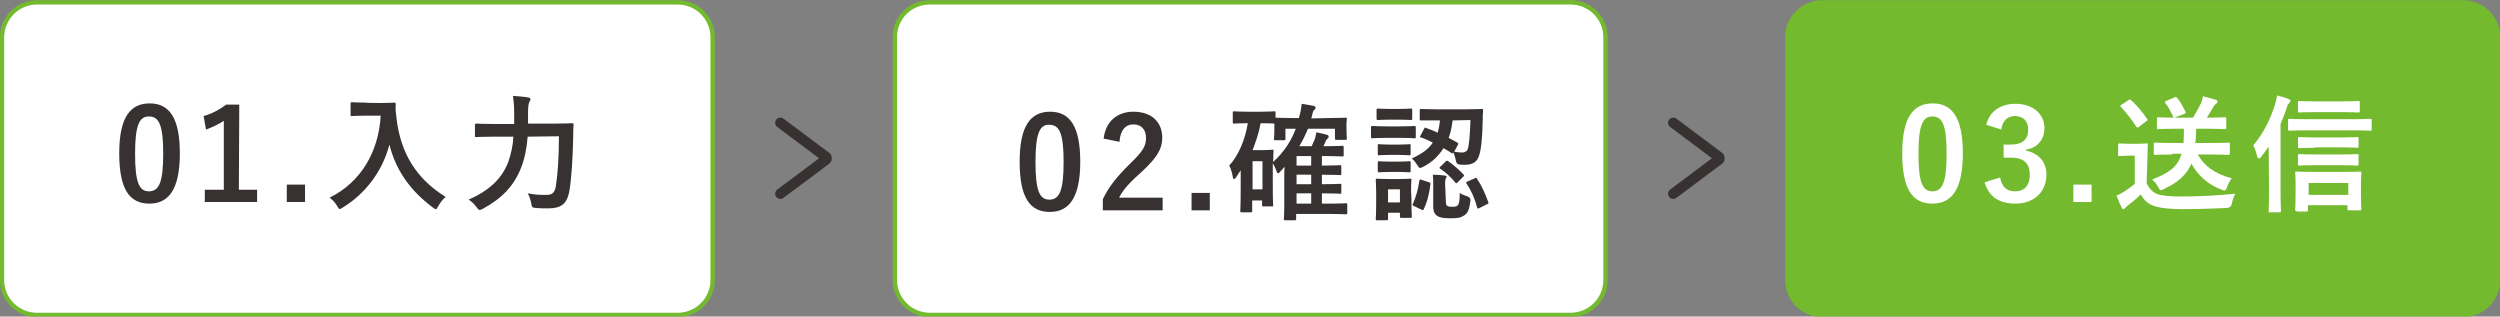 <?xml version="1.0" encoding="utf-8"?>
<!-- Generator: Adobe Illustrator 27.2.0, SVG Export Plug-In . SVG Version: 6.00 Build 0)  -->
<svg version="1.1" id="_レイヤー_2" xmlns="http://www.w3.org/2000/svg" xmlns:xlink="http://www.w3.org/1999/xlink" x="0px"
	 y="0px" width="631.1px" height="79.9px" viewBox="0 0 631.1 79.9" style="enable-background:new 0 0 631.1 79.9;"
	 xml:space="preserve">
<rect x="0" y="0" width="631.1" height="79.9" fill="#808080" stroke="none"/>
<style type="text/css">
	.st0{fill:#FFFFFF;}
	.st1{fill:none;stroke:#73BA2F;stroke-width:1.105;stroke-miterlimit:10;}
	.st2{fill:#373231;}
	.st3{fill:none;stroke:#373231;stroke-width:2.628;stroke-linecap:round;stroke-linejoin:round;}
	.st4{fill:#73BA2F;}
</style>
<g id="_テキスト">
	<g>
		<path class="st0" d="M9.3,0.6h161.8c4.8,0,8.8,3.9,8.8,8.8v61.3c0,4.8-3.9,8.8-8.8,8.8H9.3c-4.8,0-8.8-3.9-8.8-8.8V9.3
			C0.6,4.5,4.5,0.6,9.3,0.6z"/>
		<path class="st1" d="M9.3,0.6h161.8c4.8,0,8.8,3.9,8.8,8.8v61.3c0,4.8-3.9,8.8-8.8,8.8H9.3c-4.8,0-8.8-3.9-8.8-8.8V9.3
			C0.6,4.5,4.5,0.6,9.3,0.6z"/>
	</g>
	<g>
		<path class="st2" d="M45.4,38.7c0,9.1-2.8,12.7-7.7,12.7c-5,0-7.6-3.6-7.6-12.7s2.8-12.6,7.7-12.6S45.4,29.7,45.4,38.7z
			 M34.1,38.8c0,7.2,1,9.5,3.5,9.5c2.6,0,3.6-2.4,3.6-9.5s-1-9.4-3.6-9.4C35.2,29.4,34.1,31.5,34.1,38.8z"/>
		<path class="st2" d="M60.3,47.9h4.6V51H51.7v-3.1h4.8V30.5c-1.2,0.8-2.8,1.6-4.5,2.2l-0.6-3.4c2.1-0.6,4-1.6,5.7-2.9h3.3
			L60.3,47.9L60.3,47.9z"/>
		<path class="st2" d="M77,51h-4.6v-4.4H77C77,46.6,77,51,77,51z"/>
		<path class="st2" d="M96.3,26c2.3,0,3-0.1,3.2-0.1c0.3,0,0.4,0.1,0.4,0.4c-0.1,1.2,0,2,0.2,3.6c1,8.6,4.9,15.2,12.4,19.8
			c-0.6,0.5-1.3,1.3-1.9,2.4c-0.3,0.5-0.4,0.7-0.6,0.7c-0.2,0-0.4-0.2-0.7-0.4c-5.8-4.3-9.4-9.5-11-15.9c-1.7,6.6-6,12.4-11.8,15.9
			c-0.4,0.2-0.6,0.4-0.7,0.4c-0.2,0-0.4-0.3-0.7-0.8c-0.5-0.9-1.2-1.6-1.9-2.1c7.9-3.9,12.4-11.6,12.9-20.7h-4c-2.3,0-3,0.1-3.2,0.1
			c-0.4,0-0.4,0-0.4-0.4v-2.7c0-0.3,0-0.4,0.4-0.4c0.2,0,0.9,0.1,3.2,0.1C92.2,26,96.3,26,96.3,26z"/>
		<path class="st2" d="M133.2,34.5c-0.2,2.7-0.7,5.4-1.6,7.7c-1.8,4.7-4.9,7.9-9.7,10.5c-0.4,0.2-0.6,0.3-0.8,0.3
			c-0.3,0-0.4-0.2-0.8-0.7c-0.6-0.8-1.3-1.5-2-1.9c5.2-2.3,8.4-5.3,10-9.5c0.7-2,1.2-4.2,1.3-6.4h-5c-3.1,0-4.1,0.1-4.3,0.1
			c-0.4,0-0.4,0-0.4-0.4v-2.6c0-0.3,0-0.4,0.4-0.4c0.2,0,1.2,0.1,4.3,0.1h5.2c0-0.9,0-1.9,0-2.8c0-1.6-0.1-2.8-0.3-4.3
			c1.2,0.1,2.7,0.2,3.8,0.4c0.5,0.1,0.6,0.2,0.6,0.4c0,0.4-0.1,0.5-0.3,0.8c-0.2,0.4-0.3,1.3-0.3,2.7c0,0.9,0,1.8,0,2.7h6.7
			c3.1,0,4.2-0.1,4.4-0.1c0.3,0,0.4,0.1,0.4,0.4c-0.1,1-0.1,2-0.1,2.9c-0.1,5.3-0.4,10.6-1,14c-0.6,3.1-2.1,4.2-5.3,4.2
			c-1.2,0-2.1,0-3.1-0.1c-1-0.1-1-0.1-1.2-1.2c-0.2-1-0.5-1.9-0.9-2.5c2.1,0.4,3.2,0.4,4.8,0.4c1.2,0,2-0.4,2.3-2.1
			c0.5-3.1,0.8-7.4,0.8-12.7L133.2,34.5L133.2,34.5z"/>
	</g>
	<g>
		<g>
			<path class="st0" d="M234.7,0.6h161.8c4.8,0,8.8,3.9,8.8,8.8v61.3c0,4.8-3.9,8.8-8.8,8.8H234.7c-4.8,0-8.8-3.9-8.8-8.8V9.3
				C225.9,4.5,229.8,0.6,234.7,0.6z"/>
			<path class="st1" d="M234.7,0.6h161.8c4.8,0,8.8,3.9,8.8,8.8v61.3c0,4.8-3.9,8.8-8.8,8.8H234.7c-4.8,0-8.8-3.9-8.8-8.8V9.3
				C225.9,4.5,229.8,0.6,234.7,0.6z"/>
		</g>
		<g>
			<path class="st2" d="M272.7,40.8c0,9.1-2.8,12.7-7.7,12.7c-5,0-7.6-3.6-7.6-12.7s2.8-12.6,7.7-12.6S272.7,31.8,272.7,40.8z
				 M261.4,40.9c0,7.2,1,9.5,3.5,9.5c2.6,0,3.6-2.4,3.6-9.5s-1-9.4-3.6-9.4C262.5,31.4,261.4,33.6,261.4,40.9L261.4,40.9z"/>
			<path class="st2" d="M278.6,35c0.5-4.4,3.5-6.8,7.5-6.8c4.4,0,7.3,2.4,7.3,6.6c0,2.7-1.2,4.8-4.9,8.3c-3.4,3-5,4.8-6,6.8h11v3.2
				h-15.1v-2.8c1.4-3,3.5-5.7,7-9.1c3.2-3.1,3.9-4.4,3.9-6.4c0-2.1-1.2-3.4-3.2-3.4c-2,0-3.3,1.5-3.5,4.4L278.6,35z"/>
			<path class="st2" d="M305.4,53.1h-4.6v-4.4h4.6V53.1z"/>
			<path class="st2" d="M335.3,29.8c3.1,0,4.1-0.1,4.3-0.1c0.3,0,0.4,0,0.4,0.4c0,0.2-0.1,0.6-0.1,1.2v0.9c0,2.1,0.1,2.5,0.1,2.7
				c0,0.3,0,0.4-0.4,0.4h-2.2c-0.3,0-0.4,0-0.4-0.4v-2.4h-6.8c-0.6,1.4-1.3,2.9-2.2,4.4h3.1c0.3-0.5,0.4-1,0.7-1.5
				c0.2-0.5,0.4-1.3,0.5-2c1,0.2,1.9,0.4,2.6,0.6c0.4,0.1,0.5,0.3,0.5,0.5s-0.1,0.4-0.3,0.5c-0.2,0.2-0.4,0.4-0.6,1l-0.4,0.9h1.2
				c2.5,0,3.3-0.1,3.5-0.1c0.3,0,0.4,0,0.4,0.4v1.9c0,0.3,0,0.4-0.4,0.4c-0.2,0-1-0.1-3.5-0.1h-1.6v2.4h0.1c3.2,0,4.3-0.1,4.4-0.1
				c0.3,0,0.4,0,0.4,0.4v1.7c0,0.4,0,0.4-0.4,0.4c-0.2,0-1.3-0.1-4.5-0.1v2.4h0.1c3.2,0,4.3-0.1,4.4-0.1c0.4,0,0.4,0,0.4,0.4v1.8
				c0,0.3,0,0.3-0.4,0.3c-0.2,0-1.3-0.1-4.5-0.1v2.6h2.3c2.7,0,3.5-0.1,3.7-0.1c0.3,0,0.4,0,0.4,0.4v2c0,0.3,0,0.4-0.4,0.4
				c-0.2,0-1-0.1-3.7-0.1h-8.8v1.2c0,0.3,0,0.4-0.4,0.4h-2.3c-0.3,0-0.4,0-0.4-0.4c0-0.2,0.1-0.9,0.1-3.1v-7.5c0-0.8,0-1.7,0.1-2.5
				l-1.3,1.4c-0.1,0.2-0.3,0.2-0.4,0.2s-0.3-0.1-0.3-0.4c-0.2-0.5-0.6-1.5-1-2.1v5.2c0,4.5,0.1,5.2,0.1,5.4c0,0.3,0,0.3-0.4,0.3h-2
				c-0.3,0-0.4,0-0.4-0.3v-1.2h-2.5v2.6c0,0.3,0,0.4-0.4,0.4h-2.2c-0.3,0-0.4,0-0.4-0.4c0-0.2,0.1-1.2,0.1-5.7V43l-1.2,1.8
				c-0.2,0.3-0.4,0.4-0.5,0.4c-0.1,0-0.3-0.2-0.3-0.6c-0.2-1.1-0.5-2.1-0.9-2.8c2.3-2.5,4-6.4,4.7-10.7h-0.2c-2.3,0-3,0.1-3.2,0.1
				c-0.3,0-0.4,0-0.4-0.4v-2.3c0-0.3,0-0.4,0.4-0.4c0.2,0,0.9,0.1,3.2,0.1h3.6c2.3,0,3-0.1,3.2-0.1c0.4,0,0.4,0,0.4,0.4v1.2
				c0.4,0,1.5,0.1,4.2,0.1h1.7c0.4-1.4,0.6-2.6,0.7-3.6c1.1,0.2,2.2,0.4,2.9,0.5c0.4,0.1,0.6,0.2,0.6,0.5c0,0.2-0.1,0.4-0.4,0.6
				c-0.2,0.2-0.4,0.8-0.6,1.8l-0.1,0.3L335.3,29.8L335.3,29.8z M318.2,31.2c-0.4,2.4-1.2,4.6-2,6.7h2.7c1.4,0,2-0.1,2.2-0.1
				c0.4,0,0.4,0,0.4,0.4c0,0.2-0.1,0.8-0.1,2.7c2.8-2.6,4.6-5.4,5.7-8.4h-2.6V35c0,0.3,0,0.4-0.4,0.4H322c-0.3,0-0.4,0-0.4-0.4
				c0-0.2,0.1-0.5,0.1-2.8v-1c-0.2,0-1-0.1-3.2-0.1L318.2,31.2L318.2,31.2z M316.2,40.7v7.1h2.5v-7.1H316.2z M331,41.8v-2.4h-3.7
				v2.4H331z M331,46.5v-2.4h-3.7v2.4H331z M331,51.4v-2.6h-3.7v2.6H331z"/>
			<path class="st2" d="M353.6,31.9c2.5,0,3.2-0.1,3.4-0.1c0.3,0,0.4,0,0.4,0.4v2.3c0,0.4,0,0.4-0.4,0.4c-0.2,0-1-0.1-3.4-0.1h-3.7
				c-2.4,0-3.2,0.1-3.4,0.1c-0.3,0-0.4,0-0.4-0.4v-2.3c0-0.3,0-0.4,0.4-0.4c0.2,0,1,0.1,3.4,0.1H353.6z M356.3,50.1
				c0,3.7,0.1,4.3,0.1,4.5c0,0.3,0,0.4-0.3,0.4h-2.3c-0.3,0-0.4,0-0.4-0.4v-0.9h-3v1.5c0,0.3,0,0.4-0.4,0.4h-2.3
				c-0.4,0-0.4,0-0.4-0.4c0-0.2,0.1-0.9,0.1-4.7v-2c0-2-0.1-2.8-0.1-3c0-0.3,0-0.4,0.4-0.4c0.2,0,0.9,0.1,2.9,0.1h2.4
				c2.1,0,2.8-0.1,3-0.1c0.3,0,0.3,0,0.3,0.4c0,0.2-0.1,1-0.1,2.5L356.3,50.1L356.3,50.1z M353.2,27.5c2.1,0,2.7-0.1,2.9-0.1
				c0.3,0,0.4,0,0.4,0.4v2.1c0,0.3,0,0.4-0.4,0.4c-0.2,0-0.8-0.1-2.9-0.1h-2.4c-2.1,0-2.7,0.1-2.9,0.1c-0.3,0-0.4,0-0.4-0.4v-2.1
				c0-0.3,0-0.4,0.4-0.4c0.2,0,0.8,0.1,2.9,0.1H353.2z M353,36.5c1.9,0,2.5-0.1,2.7-0.1c0.4,0,0.4,0,0.4,0.3v2.1
				c0,0.3,0,0.4-0.4,0.4c-0.2,0-0.8-0.1-2.7-0.1h-2.1c-2,0-2.5,0.1-2.7,0.1c-0.3,0-0.4,0-0.4-0.4v-2.1c0-0.3,0-0.3,0.4-0.3
				c0.2,0,0.8,0.1,2.7,0.1C350.9,36.5,353,36.5,353,36.5z M353,40.8c1.9,0,2.5-0.1,2.7-0.1c0.4,0,0.4,0,0.4,0.4v2
				c0,0.3,0,0.4-0.4,0.4c-0.2,0-0.8-0.1-2.7-0.1h-2.1c-2,0-2.5,0.1-2.7,0.1c-0.3,0-0.4,0-0.4-0.4v-2c0-0.3,0-0.4,0.4-0.4
				c0.2,0,0.8,0.1,2.7,0.1H353z M350.4,47.8v3.3h3v-3.3H350.4z M359.5,32.5c0.2-0.3,0.2-0.4,0.5-0.2c1,0.4,2,0.7,2.9,1.2
				c0.3-0.9,0.5-2,0.6-3.1h-0.7c-2.9,0-3.8,0-4,0c-0.3,0-0.4,0-0.4-0.3v-2.2c0-0.3,0-0.4,0.4-0.4c0.2,0,1.2,0.1,4,0.1h7.1
				c2.9,0,3.9-0.1,4.1-0.1c0.3,0,0.4,0.1,0.4,0.4c-0.1,0.8-0.1,1.6-0.1,2.4c-0.1,4.4-0.4,7.5-0.9,8.9c-0.5,1.8-1.8,2.4-3.6,2.4
				c-0.6,0-1,0-1.5-0.1c-0.4,0-0.7-0.4-0.8-1.1c-0.2-0.6-0.3-1.3-0.6-1.9c-0.2,0.3-0.3,0.3-0.5,0.1l-2-1.2c-1.2,1.9-2.8,3.5-5.1,4.7
				c-0.4,0.2-0.6,0.3-0.8,0.3c-0.2,0-0.4-0.2-0.7-0.7c-0.4-0.6-0.8-1.2-1.4-1.7c2.4-1.1,4.2-2.3,5.3-4c-1-0.5-2-1-3-1.3
				c-0.3-0.1-0.3-0.2-0.1-0.5L359.5,32.5L359.5,32.5z M360.7,46c0.4,0.1,0.4,0.2,0.4,0.5c-0.3,2.4-0.8,4.5-1.7,6.3
				c-0.1,0.3-0.2,0.3-0.6,0.1l-1.9-0.9c-0.4-0.2-0.4-0.4-0.2-0.6c0.7-1.6,1.3-3.6,1.6-5.8c0.1-0.4,0.2-0.3,0.6-0.2L360.7,46
				L360.7,46z M365,51c0,0.7,0.1,0.8,0.4,1c0.2,0.1,0.4,0.2,1.2,0.2c0.9,0,1.2-0.1,1.4-0.4c0.4-0.4,0.5-1.4,0.5-3.1
				c0.5,0.4,1.4,0.7,2,0.9c0.5,0.2,0.8,0.6,0.7,1.1c-0.3,2.1-0.6,3.1-1.6,3.7c-0.9,0.6-1.6,0.7-3.5,0.7c-1.8,0-2.7-0.2-3.3-0.6
				c-0.6-0.4-1-1-1-2.5v-5.3c0-0.9,0-1.7-0.1-2.6c1,0,2.1,0.1,2.9,0.2c0.5,0.1,0.6,0.2,0.6,0.3s-0.1,0.3-0.2,0.4
				c-0.1,0.2-0.2,0.5-0.2,1.3L365,51L365,51z M364.9,40.8c0.3-0.3,0.4-0.3,0.7-0.1c1.4,1,2.7,2.1,3.8,3.3c0.1,0.1,0.2,0.2,0.2,0.3
				s-0.1,0.2-0.3,0.4L368,46c-0.4,0.3-0.4,0.4-0.6,0.1c-1.1-1.3-2.4-2.6-3.8-3.5c-0.2-0.1-0.2-0.2-0.2-0.3s0.1-0.2,0.3-0.3
				L364.9,40.8L364.9,40.8z M366.7,30.4c-0.2,1.6-0.5,3.1-1,4.4c0.7,0.4,1.5,0.8,2.2,1.2c0.3,0.2,0.3,0.3,0.1,0.6l-0.9,1.7
				c0.8,0.1,1.3,0.2,2,0.2s1.2-0.3,1.4-0.8c0.3-0.8,0.6-3.4,0.7-7.4L366.7,30.4L366.7,30.4z M372.3,45c0.4-0.2,0.4-0.2,0.6,0.2
				c1.1,1.6,2,3.6,2.8,5.8c0.1,0.3,0.1,0.4-0.4,0.6l-1.8,0.9c-0.4,0.2-0.5,0.2-0.6-0.1c-0.6-2.3-1.6-4.5-2.7-6.1
				c-0.2-0.3-0.1-0.3,0.3-0.5L372.3,45L372.3,45z"/>
		</g>
	</g>
	<path class="st3" d="M197,48.9l11.5-8.6c0.2-0.1,0.2-0.4,0.1-0.6c0,0,0-0.1-0.1-0.1L197,31"/>
	<path class="st3" d="M422.4,48.9l11.5-8.6c0.2-0.1,0.2-0.4,0.1-0.6c0,0,0-0.1-0.1-0.1L422.4,31"/>
	<g>
		<path class="st4" d="M460,0.6h161.8c4.8,0,8.8,3.9,8.8,8.8v61.3c0,4.8-3.9,8.8-8.8,8.8H460c-4.8,0-8.8-3.9-8.8-8.8V9.3
			C451.2,4.5,455.2,0.6,460,0.6z"/>
		<path class="st1" d="M460,0.6h161.8c4.8,0,8.8,3.9,8.8,8.8v61.3c0,4.8-3.9,8.8-8.8,8.8H460c-4.8,0-8.8-3.9-8.8-8.8V9.3
			C451.2,4.5,455.2,0.6,460,0.6z"/>
	</g>
	<g>
		<path class="st0" d="M495.5,38.7c0,9.1-2.8,12.7-7.7,12.7c-5,0-7.6-3.6-7.6-12.7s2.8-12.6,7.7-12.6S495.5,29.7,495.5,38.7
			L495.5,38.7z M484.3,38.8c0,7.2,1,9.5,3.5,9.5c2.6,0,3.6-2.4,3.6-9.5s-1-9.4-3.6-9.4C485.4,29.4,484.3,31.5,484.3,38.8L484.3,38.8
			z"/>
		<path class="st0" d="M501.4,31.5c0.9-3.5,3.7-5.3,7.4-5.3c4.4,0,7.3,2.6,7.3,6.1c0,2.9-1.7,5-4.7,5.5v0.2c3.3,0.7,5.2,2.9,5.2,6.1
			c0,4.3-3.1,7.3-7.8,7.3c-4,0-6.7-1.6-7.8-5.4l3.9-1.2c0.5,2.5,1.7,3.5,3.8,3.5c2.3,0,3.7-1.5,3.7-4.1c0-2.8-1.3-4.4-4.7-4.4h-1.9
			v-3.3h1.7c3.2,0,4.5-1.4,4.5-3.8c0-2.2-1.3-3.4-3.4-3.4c-1.7,0-3.1,1.1-3.4,3.4L501.4,31.5L501.4,31.5z"/>
		<path class="st0" d="M528,51h-4.6v-4.4h4.6V51z"/>
		<path class="st0" d="M541.9,46.3c0.7,1.3,1.3,2.1,2.7,2.7c1.1,0.4,3.1,0.6,5.9,0.6c4.1,0,9-0.2,13.8-0.7c-0.4,0.6-0.7,1.6-0.9,2.5
			c-0.1,0.7-0.5,1-1.2,1.1c-4.1,0.2-7.9,0.3-11.2,0.3c-3.3,0-6-0.3-7.5-0.9c-1.5-0.6-2.3-1.5-3.1-2.8c-1,1-2.1,1.9-3.3,2.8
			c-0.3,0.3-0.5,0.4-0.6,0.6c-0.2,0.2-0.3,0.3-0.5,0.3c-0.1,0-0.3-0.1-0.4-0.4c-0.4-0.8-0.9-1.9-1.3-3c0.8-0.4,1.3-0.6,1.9-1
			c0.9-0.6,1.9-1.3,2.7-2v-7.1h-1.5c-1.7,0-2.2,0.1-2.3,0.1c-0.4,0-0.4,0-0.4-0.4v-2.4c0-0.3,0-0.4,0.4-0.4c0.2,0,0.6,0.1,2.3,0.1h2
			c1.7,0,2.2-0.1,2.4-0.1c0.3,0,0.4,0,0.4,0.4c0,0.2-0.1,1.1-0.1,3L541.9,46.3L541.9,46.3z M537.3,25.3c0.3-0.2,0.4-0.3,0.7,0
			c1.4,1.3,2.8,2.9,4,4.7c0.2,0.3,0.2,0.4-0.2,0.6l-1.8,1.4c-0.2,0.1-0.3,0.2-0.4,0.2c-0.1,0-0.2-0.1-0.3-0.2
			c-1.2-1.9-2.6-3.6-3.9-5c-0.2-0.3-0.2-0.4,0.2-0.6C535.5,26.5,537.3,25.3,537.3,25.3z M548.4,39c-3.1,0-4.1,0.1-4.3,0.1
			c-0.3,0-0.4,0-0.4-0.4v-2.3c0-0.3,0-0.4,0.4-0.4c0.2,0,1.2,0.1,4.3,0.1h2.8c0.1-1.1,0.1-2.3,0.1-3.6H549c-3,0-4,0.1-4.2,0.1
			c-0.3,0-0.3,0-0.3-0.4V30c0-0.4,0-0.4,0.3-0.4c0.2,0,1.2,0.1,3.9,0.1c-0.7-1.5-1.2-2.6-2.1-3.7c-0.2-0.3-0.1-0.4,0.2-0.5l2.1-0.9
			c0.4-0.2,0.4-0.2,0.7,0.1c0.9,1.1,1.4,2.1,2.1,3.5c0.1,0.3,0.1,0.4-0.4,0.6l-2.4,0.9h4.7c0.8-1.3,1.5-2.6,2-3.6
			c0.2-0.5,0.4-1,0.5-1.8c1.2,0.3,2.3,0.6,3.3,0.9c0.3,0.1,0.4,0.3,0.4,0.4c0,0.3-0.1,0.4-0.4,0.6c-0.3,0.2-0.4,0.4-0.6,0.7
			c-0.6,1-1.1,1.9-1.7,2.8h0.3c3,0,4-0.1,4.2-0.1c0.3,0,0.4,0,0.4,0.4v2.2c0,0.3,0,0.4-0.4,0.4c-0.2,0-1.2-0.1-4.2-0.1h-3
			c0,1.3-0.1,2.6-0.2,3.6h3.9c3.1,0,4.2-0.1,4.4-0.1c0.3,0,0.4,0,0.4,0.4v2.3c0,0.3,0,0.4-0.4,0.4c-0.2,0-1.2-0.1-4.4-0.1h-3.3
			c1.5,2.7,4.2,4.9,8.6,6c-0.4,0.5-0.9,1.3-1.2,2.2c-0.2,0.6-0.4,0.9-0.6,0.9c-0.2,0-0.4-0.1-0.7-0.2c-3.6-1.3-6.1-3.7-7.7-6.6
			c-1.2,2.8-3.3,4.7-6.9,6.4c-0.4,0.2-0.6,0.3-0.8,0.3c-0.3,0-0.4-0.3-0.7-0.8c-0.4-0.8-1-1.4-1.5-1.9c4.2-1.6,6.5-3.2,7.4-6.5
			H548.4L548.4,39z"/>
		<path class="st0" d="M572.7,37c-0.6,0.9-1.2,1.7-1.9,2.6c-0.2,0.3-0.4,0.4-0.6,0.4c-0.2,0-0.3-0.2-0.4-0.5c-0.3-1.3-0.6-2.1-1-2.8
			c2.5-2.9,4.3-6.5,5.5-10.3c0.3-0.9,0.4-1.5,0.5-2.3c1.2,0.3,2,0.5,2.9,0.9c0.4,0.1,0.5,0.3,0.5,0.5c0,0.2-0.2,0.4-0.4,0.6
			c-0.2,0.2-0.4,0.5-0.6,1.3c-0.4,1.3-1,2.6-1.5,3.9v17c0,3.1,0.1,4.7,0.1,4.9c0,0.3,0,0.4-0.4,0.4H573c-0.3,0-0.3,0-0.3-0.4
			c0-0.2,0.1-1.7,0.1-4.9L572.7,37L572.7,37z M582.4,32.9c-3.2,0-4.2,0.1-4.4,0.1c-0.3,0-0.4,0-0.4-0.4v-2.2c0-0.4,0-0.4,0.4-0.4
			c0.2,0,1.2,0.1,4.4,0.1h11.5c3.1,0,4.2-0.1,4.4-0.1c0.4,0,0.4,0,0.4,0.4v2.2c0,0.4,0,0.4-0.4,0.4c-0.2,0-1.2-0.1-4.4-0.1H582.4z
			 M579.8,53.3c-0.3,0-0.4,0-0.4-0.4c0-0.2,0.1-1,0.1-4.3v-2.2c0-1.9-0.1-2.7-0.1-2.8c0-0.3,0-0.3,0.4-0.3c0.2,0,1.2,0.1,4.2,0.1
			h7.6c2.9,0,3.9-0.1,4.1-0.1c0.3,0,0.4,0,0.4,0.3c0,0.2-0.1,1-0.1,2.5v2.5c0,3.2,0.1,4,0.1,4.2c0,0.3,0,0.3-0.4,0.3h-2.7
			c-0.3,0-0.4,0-0.4-0.3v-1h-10V53c0,0.3,0,0.4-0.4,0.4H579.8L579.8,53.3z M584.5,28.3c-2.8,0-3.8,0.1-4,0.1c-0.3,0-0.4,0-0.4-0.4
			v-2.1c0-0.3,0-0.4,0.4-0.4c0.2,0,1.2,0.1,4,0.1h6.9c2.8,0,3.7-0.1,3.9-0.1c0.4,0,0.4,0,0.4,0.4V28c0,0.3,0,0.4-0.4,0.4
			c-0.2,0-1.1-0.1-3.9-0.1H584.5z M584.5,37.3c-2.8,0-3.8,0.1-4,0.1c-0.3,0-0.4,0-0.4-0.3v-2.1c0-0.3,0-0.4,0.4-0.4
			c0.2,0,1.2,0.1,4,0.1h6.6c2.8,0,3.7-0.1,3.9-0.1c0.3,0,0.4,0,0.4,0.4V37c0,0.3,0,0.3-0.4,0.3c-0.2,0-1.1-0.1-3.9-0.1H584.5z
			 M584.5,41.7c-2.8,0-3.8,0.1-4,0.1c-0.3,0-0.4,0-0.4-0.4v-2.1c0-0.3,0-0.4,0.4-0.4c0.2,0,1.2,0.1,4,0.1h6.6c2.8,0,3.7-0.1,3.9-0.1
			c0.3,0,0.4,0,0.4,0.4v2.1c0,0.3,0,0.4-0.4,0.4c-0.2,0-1.1-0.1-3.9-0.1C591.1,41.7,584.5,41.7,584.5,41.7z M582.8,49.2h10v-3h-10
			V49.2z"/>
	</g>
</g>
</svg>
